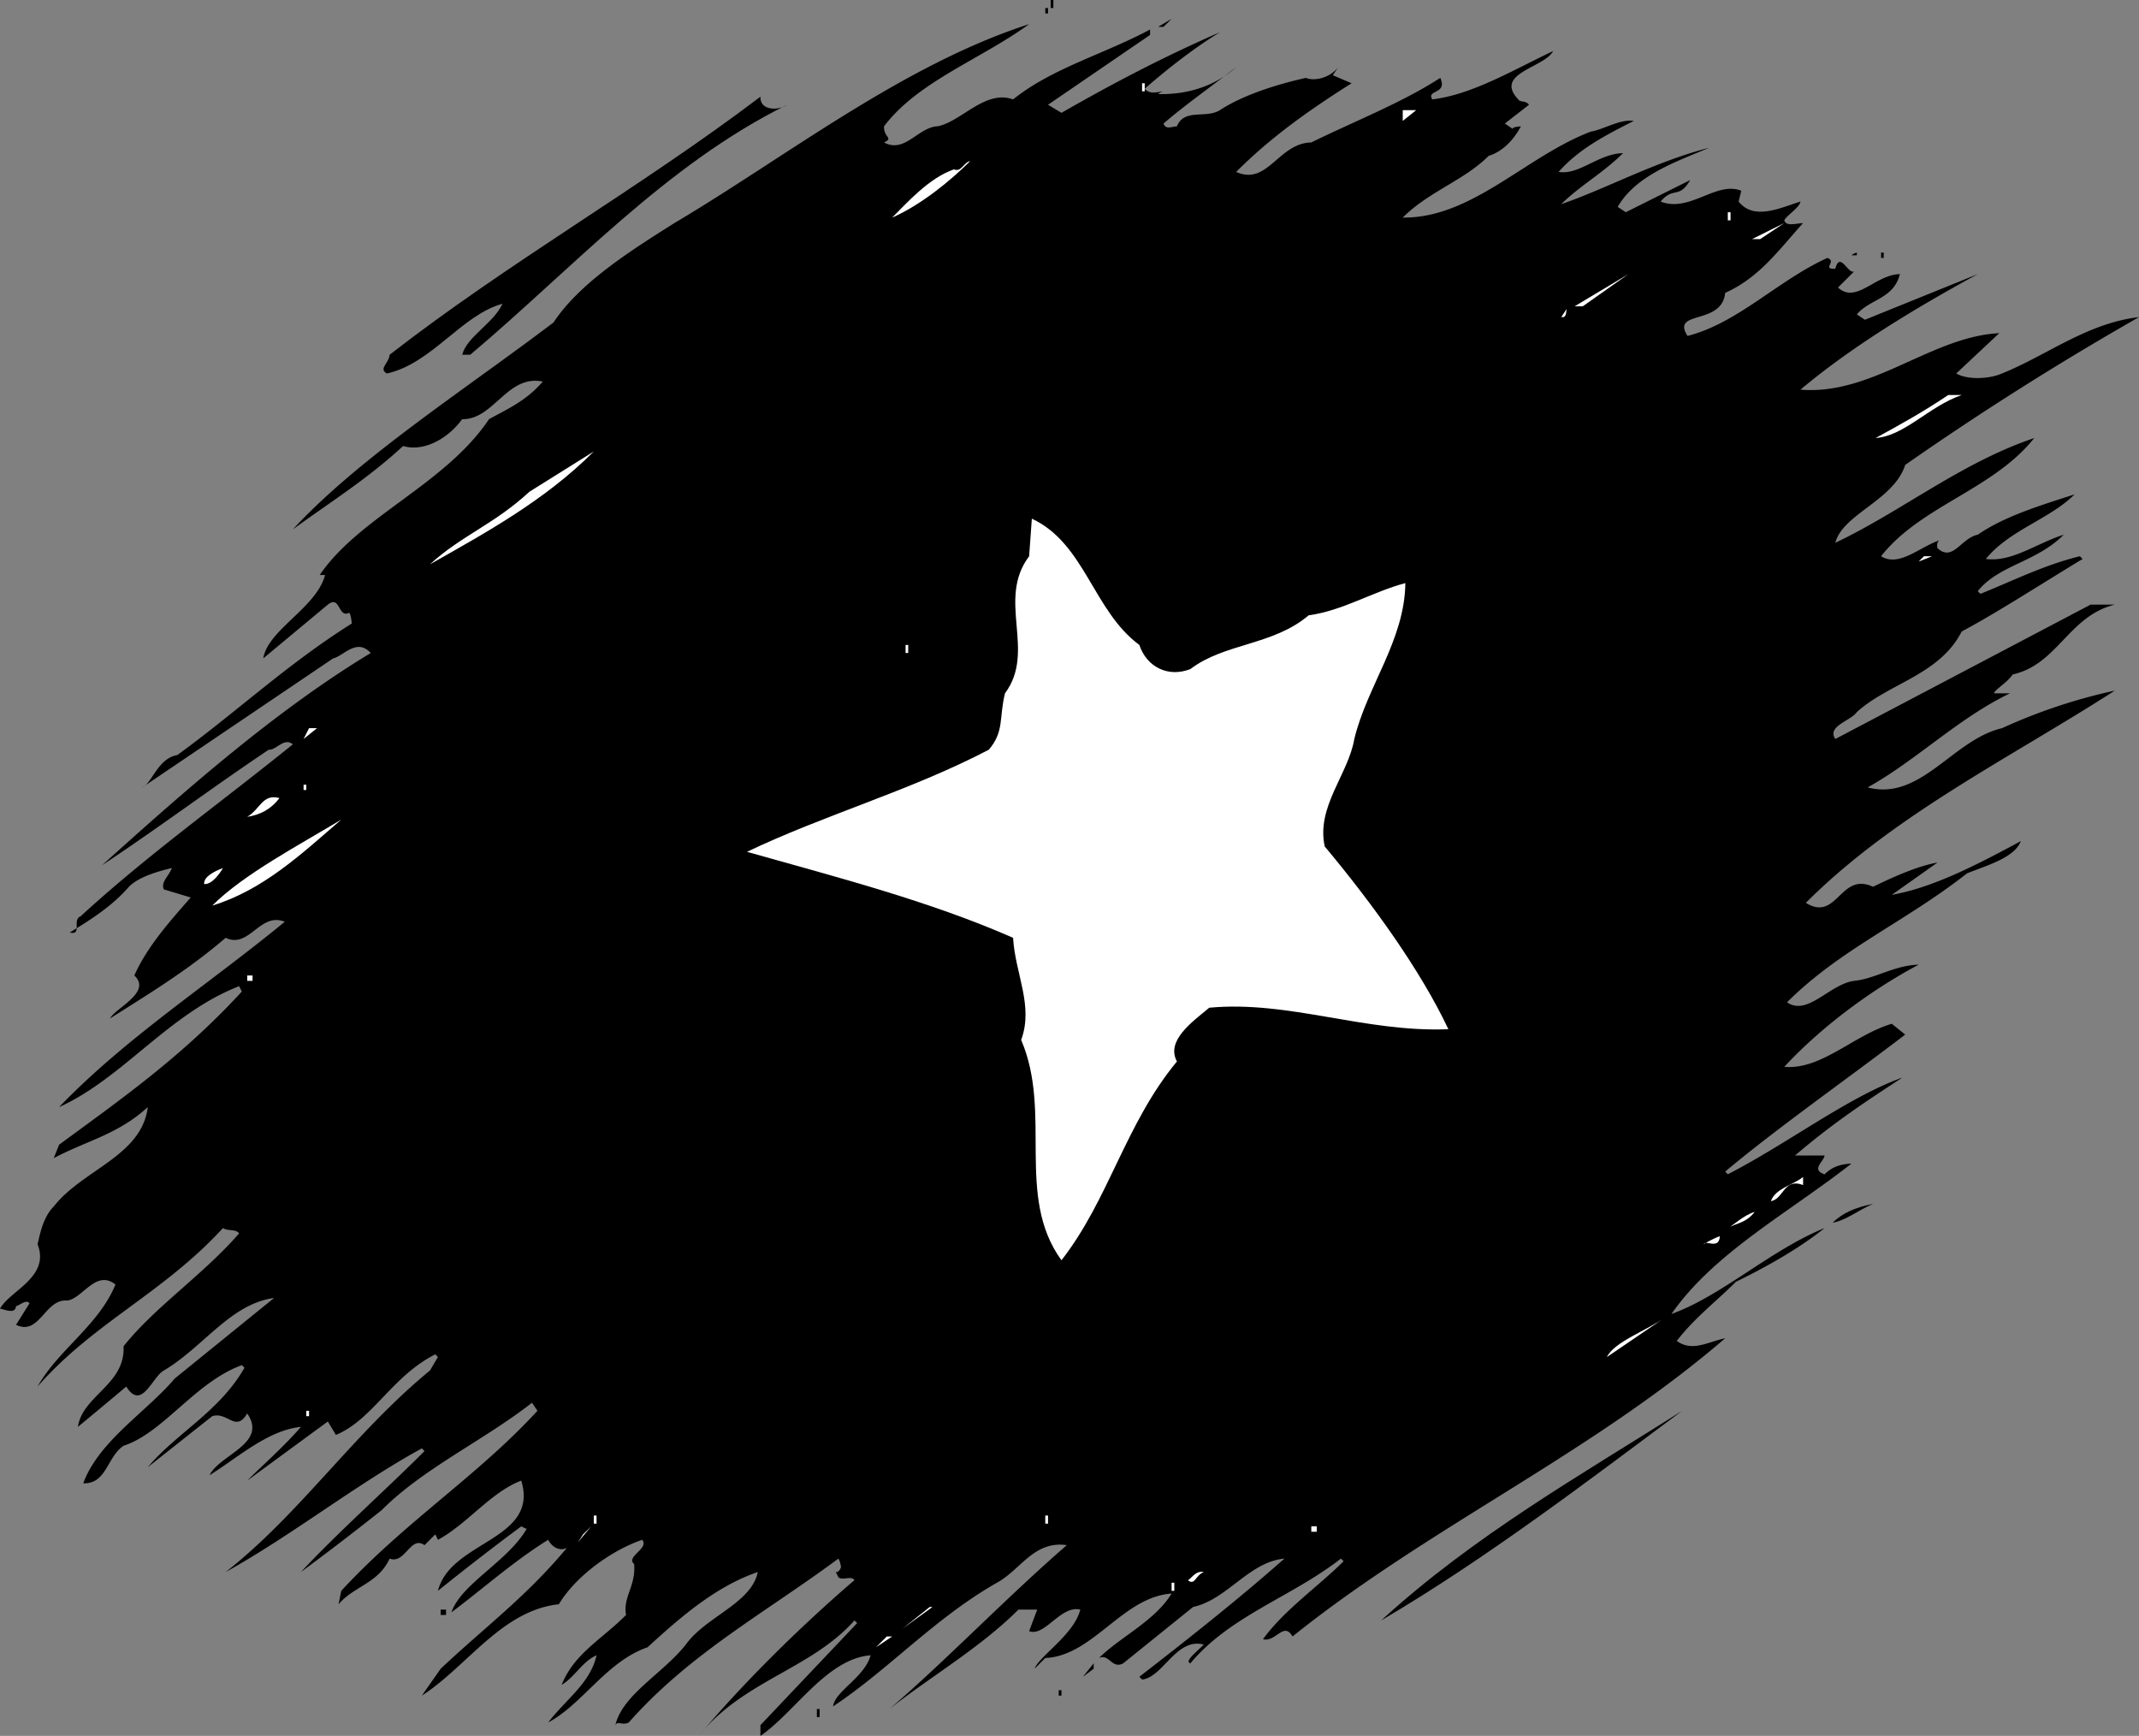 <svg xmlns="http://www.w3.org/2000/svg" width="79.598" height="64.598"><rect width="100%" height="100%" fill="#808080" stroke="none"/><path d="M39.098.3h.101V0h-.101v.3m-.2.2H39V.3h-.102v.2m7.2.098-.5.5.5-.5m-3 .402.5-.3-.301.3ZM38.297.898c-1.824 1.325-4.125 2.125-5.399 3.801-.023.426.375.426 0 .602.774.422 1.274-.578 2-.602.875-.176 1.774-1.375 2.801-1 1.473-1.176 3.375-1.676 5.098-2.601V1.3L39 3.898l.5.301c1.875-1.074 3.773-2.074 5.898-3-1.023.625-2.023 1.426-2.8 2.102.175.222.476.125.699.097a.445.445 0 0 0-.2.102c.876.023 1.977-.176 2.903-1-.926.723-1.926 1.426-2.703 2.098.078.226.277.125.5.101.277-.676 1.078-.273 1.601-.601.875-.575 2.176-.973 3.2-1.2.277.125.875.028 1.199-.398l-.2.3.7.298c-1.625 1.027-3.024 2.027-4.297 3.3 1.172.528 1.574-1.074 2.797-1.097 1.578-.778 3.375-1.477 4.8-2.403.278.625-.523.426-.3.801 1.476-.176 2.976-1.074 4.5-1.8-.324.624-2.223.824-1.297 1.8.074.125.273.024.398.2L56 4.597l.297.203c-.024-.078.176-.078.3-.102-.222.426-.624.926-1.199 1.102-.925.922-2.226 1.324-3.199 2.297 2.574.027 4.574-2.274 7-3.2.473-.074 1.074-.472 1.598-.398-1.024.523-2.024 1.023-2.797 1.898.773.125 1.473-.675 2.398-.699-.726.727-1.625 1.227-2.3 1.899 1.675-.575 3.476-1.575 5.5-2.098-1.223.523-2.723 1.023-3.399 2.2l.301.198L62.898 6.7c-.425.727-.625.227-1.101.801 1.078.426 2.078-.777 3-.402l-.098.402c.574.723 1.574.223 2.301 0-.027.223-.527.523-.602.7.075.226.375.124.7.1-.926 1.024-1.625 2.024-2.899 2.598-.125 1.227-2.027.625-1.402 1.602 1.875-.477 3.375-2.074 5.203-2.902.375.125-.227.425.297.402.176-.676.476.223.703.098l-.602.601c.676.625 1.375-.476 2.301-.5-.226.926-1.125.926-1.601 1.5l.3.2 4.2-1.7c-2.426 1.323-4.723 2.726-6.598 4.3 2.672.223 4.875-1.977 7.398-2.102l-1.601 1.5c.375.227 1.176.227 1.703 0 1.672-.675 3.172-1.875 5.098-2.097a112.283 112.283 0 0 0-8.7 5.5c-.425 1.324-2.324 1.824-2.601 2.898 2.476-1.176 4.676-2.976 7.402-3.898-1.527 1.922-4.226 2.523-5.699 4.398.672.426 1.473-.375 2.2-.601-.126.027-.126.226-.102.3.574.528.875-.375 1.5-.5.976-.675 2.277-1.074 3.601-1.5-.926.926-2.426 1.325-3.3 2.403.976.125 1.874-.578 2.898-.903-1.024 1.028-2.422 1.125-3.2 2.102l.102.098c1.176-.473 2.375-1.075 3.7-1.399l.101.102c-1.527.922-3.227 2.023-4.5 2.699-.828 1.625-2.727 1.926-3.902 3-.223.324-1.125.523-.801 1l9.5-5h.902c-1.726.426-2.125 2.223-3.8 2.598-.227.328-.626.527-.7.703h.598c-1.922.922-3.524 2.523-5.297 3.5 1.973.523 3.172-1.778 5-2.203a20.615 20.615 0 0 1 4.2-1.399c-3.927 2.524-8.227 4.625-11.5 7.899 1.175.726 1.273-1.172 2.5-.598.773-.375 1.675-.777 2.398-.902l-1.7 1.203c1.575-.278 3.274-1.176 4.801-2-.226.625-1.324.922-2 1.199-2.324 1.824-4.726 2.824-6.699 4.8.773.524 1.574-.675 2.5-.8.773-.074 1.473-.574 2.398-.602-1.925 1.028-3.726 2.426-5 3.801 1.375.125 2.575-1.176 4-1.601l.5.402c-2.125 1.625-4.824 3.523-6.699 5.098l.098.101c2.277-1.176 4.476-2.875 6.5-3.601-1.422.925-2.625 1.726-4 2.902h1.101c-.023.223-.523.523 0 .7.274-.274.575-.376 1-.4-2.324 1.825-5.125 3.325-6.699 5.598 1.875-.675 3.676-2.375 5.7-3.199-1.024.824-2.325 1.524-3.301 2-.723.727-1.524 1.324-2.2 2.2.575.425 1.176.027 1.801-.098-5.027 4.324-11.027 7.023-16.101 11.097-.325-.574-.625.227-1.098.102.773-1.074 2.074-1.977 3-2.902L49.898 58c-1.824 1.426-4.125 2.125-5.601 3.898-.223-.074.176-.375.5-.699-1.024-.273-1.524 1.227-2.297 1.301l-.102-.102c1.774-1.375 3.676-2.875 5.399-4.398-1.324.125-2.125 1.523-3.399 1.8l-2.601 2.098c-.422.227-.524-.375-.899-.199.774-.773 2.075-1.375 2.7-2.398-1.825.125-2.926 2.324-4.7 2.398l-.398.399c.172-.473 1.473-1.274 1.7-2.2-.727-.175-1.325 1.028-1.903.801l.3-.8h-.699c-1.425 1.425-3.324 2.527-4.8 3.699 2.074-1.774 4.375-4.172 6.601-6.098-1.226-.176-1.726.926-2.601 1.398-2.325 1.325-4.024 3.227-6.098 4.602.074-.574 1.172-1.074 1.398-1.902-1.625.125-2.824 2.125-4.101 3v-.399l3.601-3.8-.101-.098c-1.625 1.824-4.125 2.222-5.797 4.297 1.574-1.875 3.672-3.973 5.797-5.797-.125-.176-.422.023-.598-.102a1.644 1.644 0 0 0-.101-.199c.074.023.175-.074.199-.2-.024-.077-.024-.175-.098-.3-2.726 2.023-5.527 3.523-7.8 6.098-.227.125-.426-.075-.5.101.273-1.176 1.874-1.976 2.699-3.101.777-.973 2.375-1.473 2.601-2.598-1.527.523-2.824 1.625-4.101 2.8-1.524.524-2.426 2.126-3.7 2.798.676-.875 1.575-1.473 1.801-2.5-.527.226-.824.828-1.3 1.101.476-1.176 1.476-1.676 2.398-2.601-.125-.672.375-1.075.3-1.899-.324-.273.575-.574.301-.898-1.226.422-2.523 1.422-3.101 2.398-2.125.227-3.422 2.324-5.098 3.399l.7-1c1.675-1.575 3.175-2.672 4.699-4.5-.223.125-.524.027-.7-.297-1.324.824-2.425 1.824-3.601 2.699.375-1.074 2.078-1.875 2.8-3.102l-.199-.097a95.316 95.316 0 0 0-3.101 2.398c.476-1.875 3.777-1.875 3.101-4.101-1.125.425-2.023 1.625-3.101 2.203l-.098-.203-.402.402c-.524-.375-.723.723-1.297.5-.426.926-1.328 1.023-1.902 1.7l.101-.5c2.375-2.575 5.074-4.274 7.301-6.7l-.203-.3c-1.824 1.425-4.024 2.425-5.598 4a108.105 108.105 0 0 1-3 2.3c1.375-1.477 3.074-2.977 4.598-4.5l-.098-.102c-2.426 1.325-4.824 3.227-7.3 4.602 2.773-2.176 4.773-5.176 7.601-7.5l.297-.5-.098-.102c-1.625.825-2.324 2.426-3.699 3l-.3-.5-3 2.2c.573-.575 1.374-1.274 2-2-1.227.125-2.325 1.125-3.403 1.8.375-.773 2.176-1.175 1.402-2.3-.426.726-.726-.075-1.3.101L5.5 54.598c1.074-1.274 2.672-2.075 3.598-3.7L9 50.801c-1.727.625-2.926 2.523-4.402 3-.625.422-.625 1.422-1.5 1.398.574-1.574 2.375-2.676 3.402-3.898l3.7-3c-1.626.222-2.626 1.824-4.102 2.699-.426.223-.825 1.523-1.399.598-.625.527-1.226 1.027-1.8 1.5.175-1.172 1.773-1.575 1.699-3 1.175-1.473 2.976-2.672 4.3-4.2-.125-.175-.425-.074-.601-.199-2.223 2.426-4.824 3.524-6.899 5.899.774-1.375 2.274-2.274 2.899-3.797-.723-.578-1.223.523-1.797.597-.828-.074-1.027 1.325-1.902.903l.5-.801c-.125-.176-.426.125-.5.098-.024.328-.426.125-.598.101.375-.676 1.875-1.176 1.398-2.398.075-.278.176-.977.602-1.403 1.074-1.375 3.273-1.875 3.5-3.699-1.125 1.024-2.227 1.227-3.5 1.899l.2-.5c2.273-1.672 4.573-3.274 6.8-5.7l-.102-.199c-2.625 1.024-4.324 3.426-6.699 4.5 2.473-2.574 5.574-4.574 8.399-6.898-.926-.375-1.325 1.023-2.2.597-1.425 1.227-2.925 2.125-4.3 3 .175-.375 1.574-.972.902-1.597.473-1.078 1.375-2.078 2.098-2.903l-1-.3c-.125-.274.175-.473.3-.797-.523.125-1.226.324-1.601.699-.625.723-1.422 1.223-2.2 1.7.477.124.075-.477.403-.602 2.473-2.274 5.273-4.274 7.898-6.399-.324-.273-.625.227-.898.2-2.125 1.425-4.125 2.925-6.203 4.3 3.078-2.773 6.476-5.773 10-7.898-.524-.578-1.024.125-1.399.199l-7.101 4.8c.375-.175.578-1.077 1.3-1.202 2.176-1.575 4.075-3.375 6.5-4.899-.023-.074-.023-.273-.097-.398-.426.222-.328-.676-.8-.301l-2.403 2c.176-1.074 1.976-1.875 2.3-3.102h-.199c1.477-2.175 4.676-3.375 6.301-5.8.676-.375 1.375-.672 2-1.399-1.324-.273-1.824 1.426-3 1.399-.527.726-1.426 1.226-2.199 1-1.328 1.226-2.625 2.027-4.102 3.101 2.477-2.676 6.375-5.176 9.7-7.699.976-1.477 2.875-2.676 4.5-3.7 4.175-2.476 8.476-5.874 13.199-7.402"/><path fill="#fff" d="M42.5 3.398h.098v-.3H42.5v.3"/><path d="M29.297 3.898C24.773 6.125 21.273 10.023 17.5 13.2h-.3c.175-.676 1.175-1.176 1.5-1.898-1.528.422-2.626 2.222-4.302 2.597-.324-.175.075-.375.102-.699 4.473-3.476 9.273-6.176 13.797-9.601-.024.527.676.527 1 .3"/><path fill="#fff" d="M52.2 4.5v-.402h.5zM36.797 5.7l-.2.198.2-.199M36.098 6c-.723.723-1.825 1.625-2.899 2.098.574-.575 1.375-1.473 2.301-1.797.273.125.375-.278.598-.301m28.199 2.2h.101v-.302h-.101V8.2m.903.698 1.198-.597-.898.597Zm0 0"/><path d="M69.098 9.5h-.2s.075-.074.2-.102V9.5m.902.098h.098v-.2H70v.2"/><path fill="#fff" d="m58.598 11.398 2-1.199-1.7 1.2zm-.398.402h-.102l.199-.3c-.024.223-.024.223-.098.3M73 14.7c-1.227.425-2.125 1.523-3.203 1.6.875-.476 1.777-.976 2.703-1.6h.5M16 21c1.172-1.074 2.375-1.477 3.7-2.7l2.398-1.5C20.273 18.626 18.074 19.825 16 21m26.398 3c.274.824 1.075 1.223 1.899.898 1.277-.972 3.078-.875 4.402-2 1.274-.175 2.375-.875 3.598-1.199-.024 2.125-1.422 3.824-1.899 5.801-.226 1.324-1.425 2.523-1.101 4 1.777 2.125 3.578 4.625 4.601 6.8-3.125.126-5.925-1.077-8.898-.8-.625.523-1.625 1.223-1.203 2-1.922 2.324-2.524 5.125-4.297 7.398-1.727-2.375-.328-5.472-1.5-8.199.473-1.273-.227-2.476-.3-3.8-3.126-1.376-6.626-2.274-9.903-3.2 2.875-1.375 6.078-2.273 9-3.8.578-.676.375-1.176.601-2.098 1.176-1.578-.324-3.477.899-5.102l.101-1.398c1.977.922 2.274 3.422 4 4.699m29-3.102.2-.199h.3zM33.7 24.3h.097V24h-.098v.3m-22.402 3.2.203-.402h.297zm0 1.898h.101V29.2h-.101v.2m-.899.3c-.324.425-.726.624-1.199.698.473-.273.574-.875 1.2-.699M7.898 33.7c1.176-1.177 3.274-2.274 4.801-3.2-1.527 1.324-2.926 2.625-4.8 3.2m.398-1.4c-.125.223-.422.626-.7.598-.023-.273.376-.472.7-.597M9.2 36.5h.198v-.2H9.2v.2m57.898 7.598c-.723-.274-.723.527-1.2.601.176-.476.774-.574 1.2-.898v.297"/><path d="M69.7 44.8c-.528.223-1.028.626-1.5.7.374-.375.874-.574 1.5-.7"/><path fill="#fff" d="M65.297 45.098c-.324.425-.723.425-1 .601.176-.074.578-.476 1-.601M64 46c-.027.523-.527.125-.602.3 0 0 .274-.175.602-.3m-4.203 4.5c.277-.574 1.476-.977 2.203-1.5l-2.203 1.5M17 49.7l-.203.198L17 49.7"/><path d="M51.398 60.3c3.477-3.175 7.375-5.374 11.2-7.8-3.524 2.625-7.325 5.523-11.2 7.8"/><path fill="#fff" d="M11.398 52.7h.102v-.2h-.102v.2m10.7 4h.101v-.302h-.101v.301m16.8.001H39v-.302h-.102v.301m-17.398.699.5-.597-.3.297zM48.797 57H49v-.2h-.203v.2m-4 1.5c-.324.125-.324.523-.598.3.074.024.274-.374.598-.3m-1.199.7h.101v-.302h-.101v.301"/><path d="m15.797 59.5-.098.398.098-.398"/><path fill="#fff" d="m33.598 60.598 1-.797h.101zm0 0"/><path d="M16.398 60.098h.2v-.2h-.2v.2"/><path fill="#fff" d="m32.598 61.3.402-.402h.2zm0 0"/><path d="m40.297 62.398.402-.5v.2zm-.899.7h.102v-.2h-.102v.2m-9 .8h.102v-.3h-.102v.3"/></svg>
